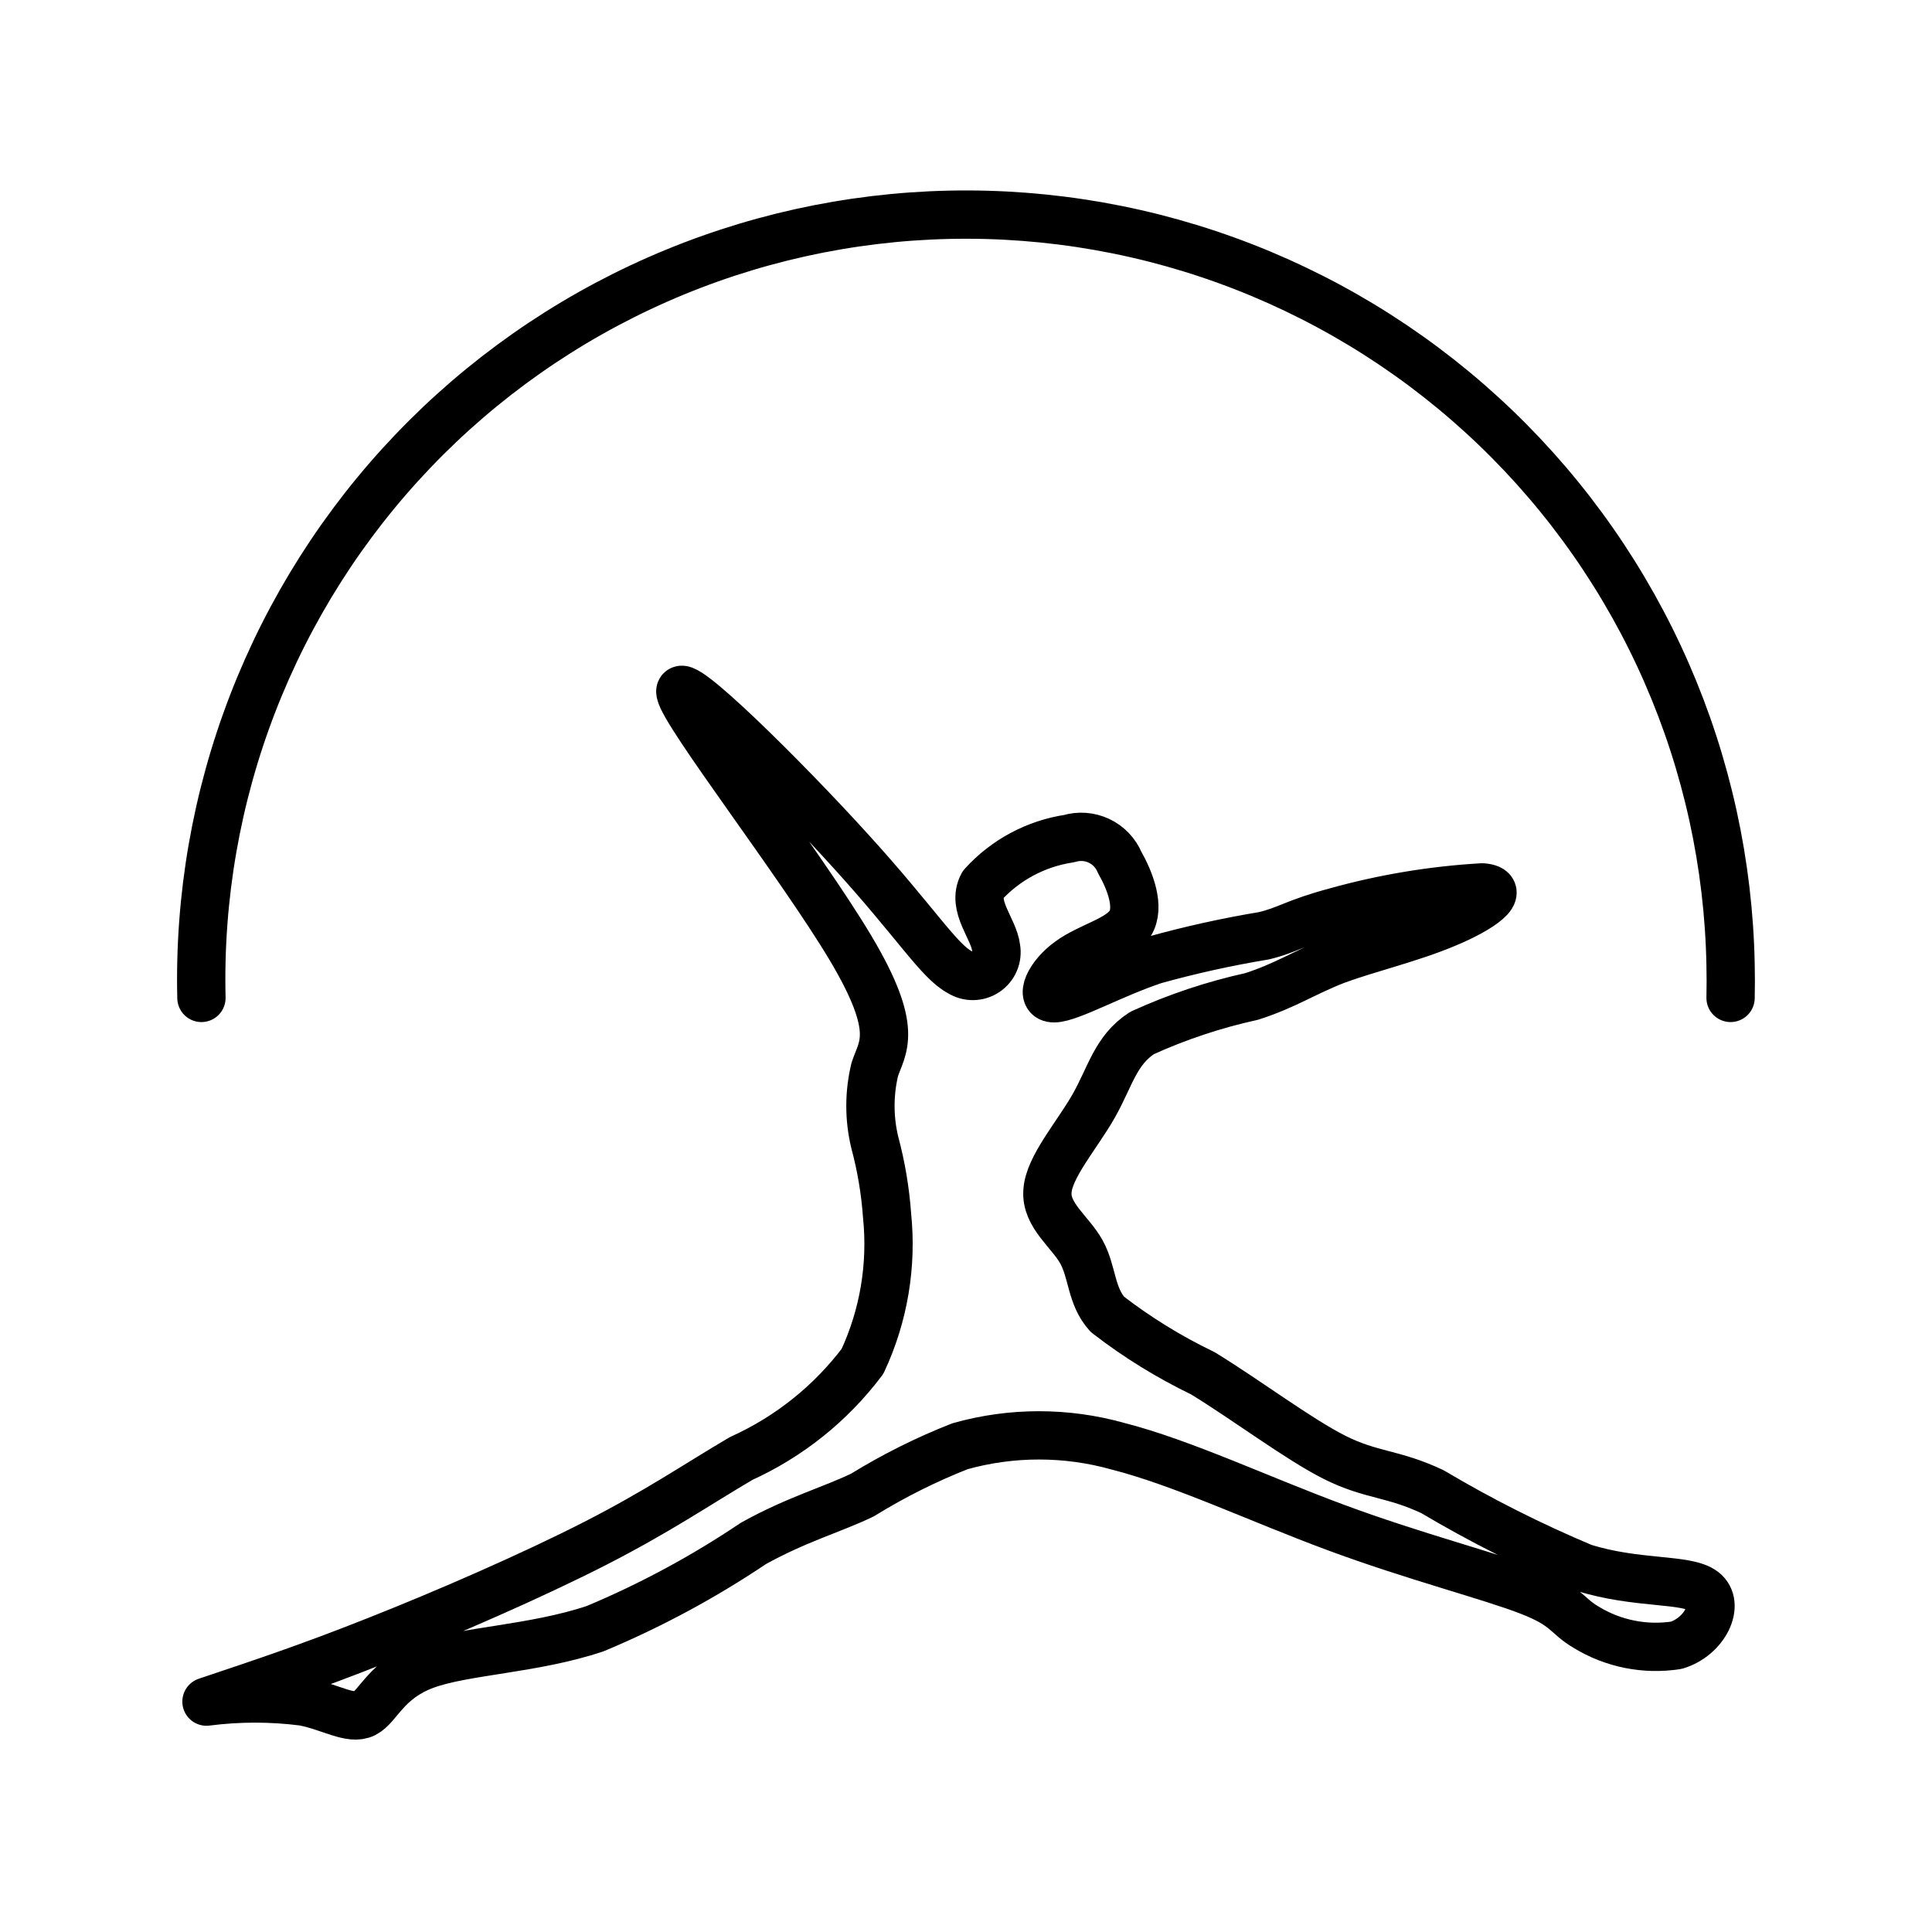 <svg width="800" height="800" viewBox="0 0 800 800" fill="none" xmlns="http://www.w3.org/2000/svg">
<path d="M85.5 704.603C106.442 697.573 127.383 690.692 155.953 679.323C184.375 668.105 220.423 652.398 246.453 639.087C272.483 625.775 288.337 614.853 306.883 603.935C326.746 594.949 344.029 581.111 357.143 563.697C365.94 544.844 369.454 523.958 367.31 503.265C366.585 493.054 364.882 482.936 362.225 473.05C359.831 463.12 359.831 452.763 362.225 442.833C365.225 433.56 372.695 426.978 352.203 392.575C331.712 358.172 283.395 295.795 281.75 286.82C279.955 277.845 324.978 322.27 352.203 352.337C379.427 382.253 388.85 398.108 397.527 402.597C399.138 403.621 401.012 404.155 402.921 404.132C404.83 404.109 406.691 403.531 408.277 402.469C409.863 401.406 411.106 399.905 411.853 398.148C412.6 396.391 412.82 394.455 412.485 392.575C411.587 384.497 402.163 375.223 406.95 366.397C416.307 356.089 428.934 349.327 442.7 347.252C446.793 346.015 451.2 346.339 455.068 348.162C458.936 349.986 461.991 353.179 463.642 357.123C467.975 364.752 472.168 375.672 467.975 382.403C463.642 389.283 451.222 391.827 442.845 397.96C434.468 403.943 430.13 413.517 436.562 413.367C443.143 413.217 460.495 403.345 477.997 397.51C492.919 393.362 508.053 390.017 523.333 387.488C533.355 385.095 536.048 382.103 553.398 377.467C573.127 371.979 593.386 368.619 613.83 367.445C624.45 368.342 613.232 376.42 598.723 382.403C584.213 388.535 566.413 392.723 553.398 397.51C540.535 402.447 532.308 408.132 518.247 412.618C502.649 416.046 487.457 421.11 472.923 427.727C461.855 434.907 459.757 445.825 452.88 457.942C446.003 470.058 434.332 483.222 433.733 493.243C432.985 503.265 443.157 509.997 447.793 518.373C452.43 526.75 451.683 536.622 458.563 544.252C470.838 553.737 484.074 561.908 498.053 568.633C516.153 579.702 537.543 595.857 552.652 603.485C567.908 611.115 576.733 609.918 593.188 617.695C613.228 629.598 634.069 640.094 655.563 649.108C677.852 656.138 698.345 653.442 705.375 658.832C712.405 664.222 705.973 677.678 694.157 681.268C681.199 683.289 667.944 680.638 656.76 673.79C648.383 668.853 648.982 664.957 633.127 658.832C617.42 652.698 585.41 644.472 553.548 632.653C521.538 620.837 489.827 605.73 462.902 598.848C441.525 592.855 418.912 592.855 397.535 598.848C383.499 604.366 369.983 611.124 357.147 619.042C344.433 625.175 330.073 629.063 311.98 639.087C291.348 652.968 269.404 664.792 246.463 674.388C221.033 682.913 192.165 683.512 176.01 689.495C159.855 695.478 156.563 706.697 150.88 709.54C145.197 712.383 136.968 706.847 125.75 704.603C112.389 702.877 98.861 702.877 85.5 704.603Z" stroke="black" stroke-width="20" stroke-linecap="round" stroke-linejoin="round"/>
<path d="M83.41 413.217C82.398 371.576 89.612 330.144 104.638 291.295C119.663 252.447 142.205 216.944 170.973 186.821C199.741 156.697 234.169 132.546 272.285 115.749C310.402 98.952 351.457 89.84 393.101 88.934C434.744 88.029 476.157 95.348 514.967 110.473C553.778 125.598 589.223 148.23 619.273 177.075C649.322 205.919 673.386 240.409 690.086 278.568C706.785 316.727 715.793 357.806 716.592 399.452C716.692 404.041 716.692 408.629 716.592 413.217" stroke="black" stroke-width="20" stroke-linecap="round" stroke-linejoin="round"/>
</svg>
